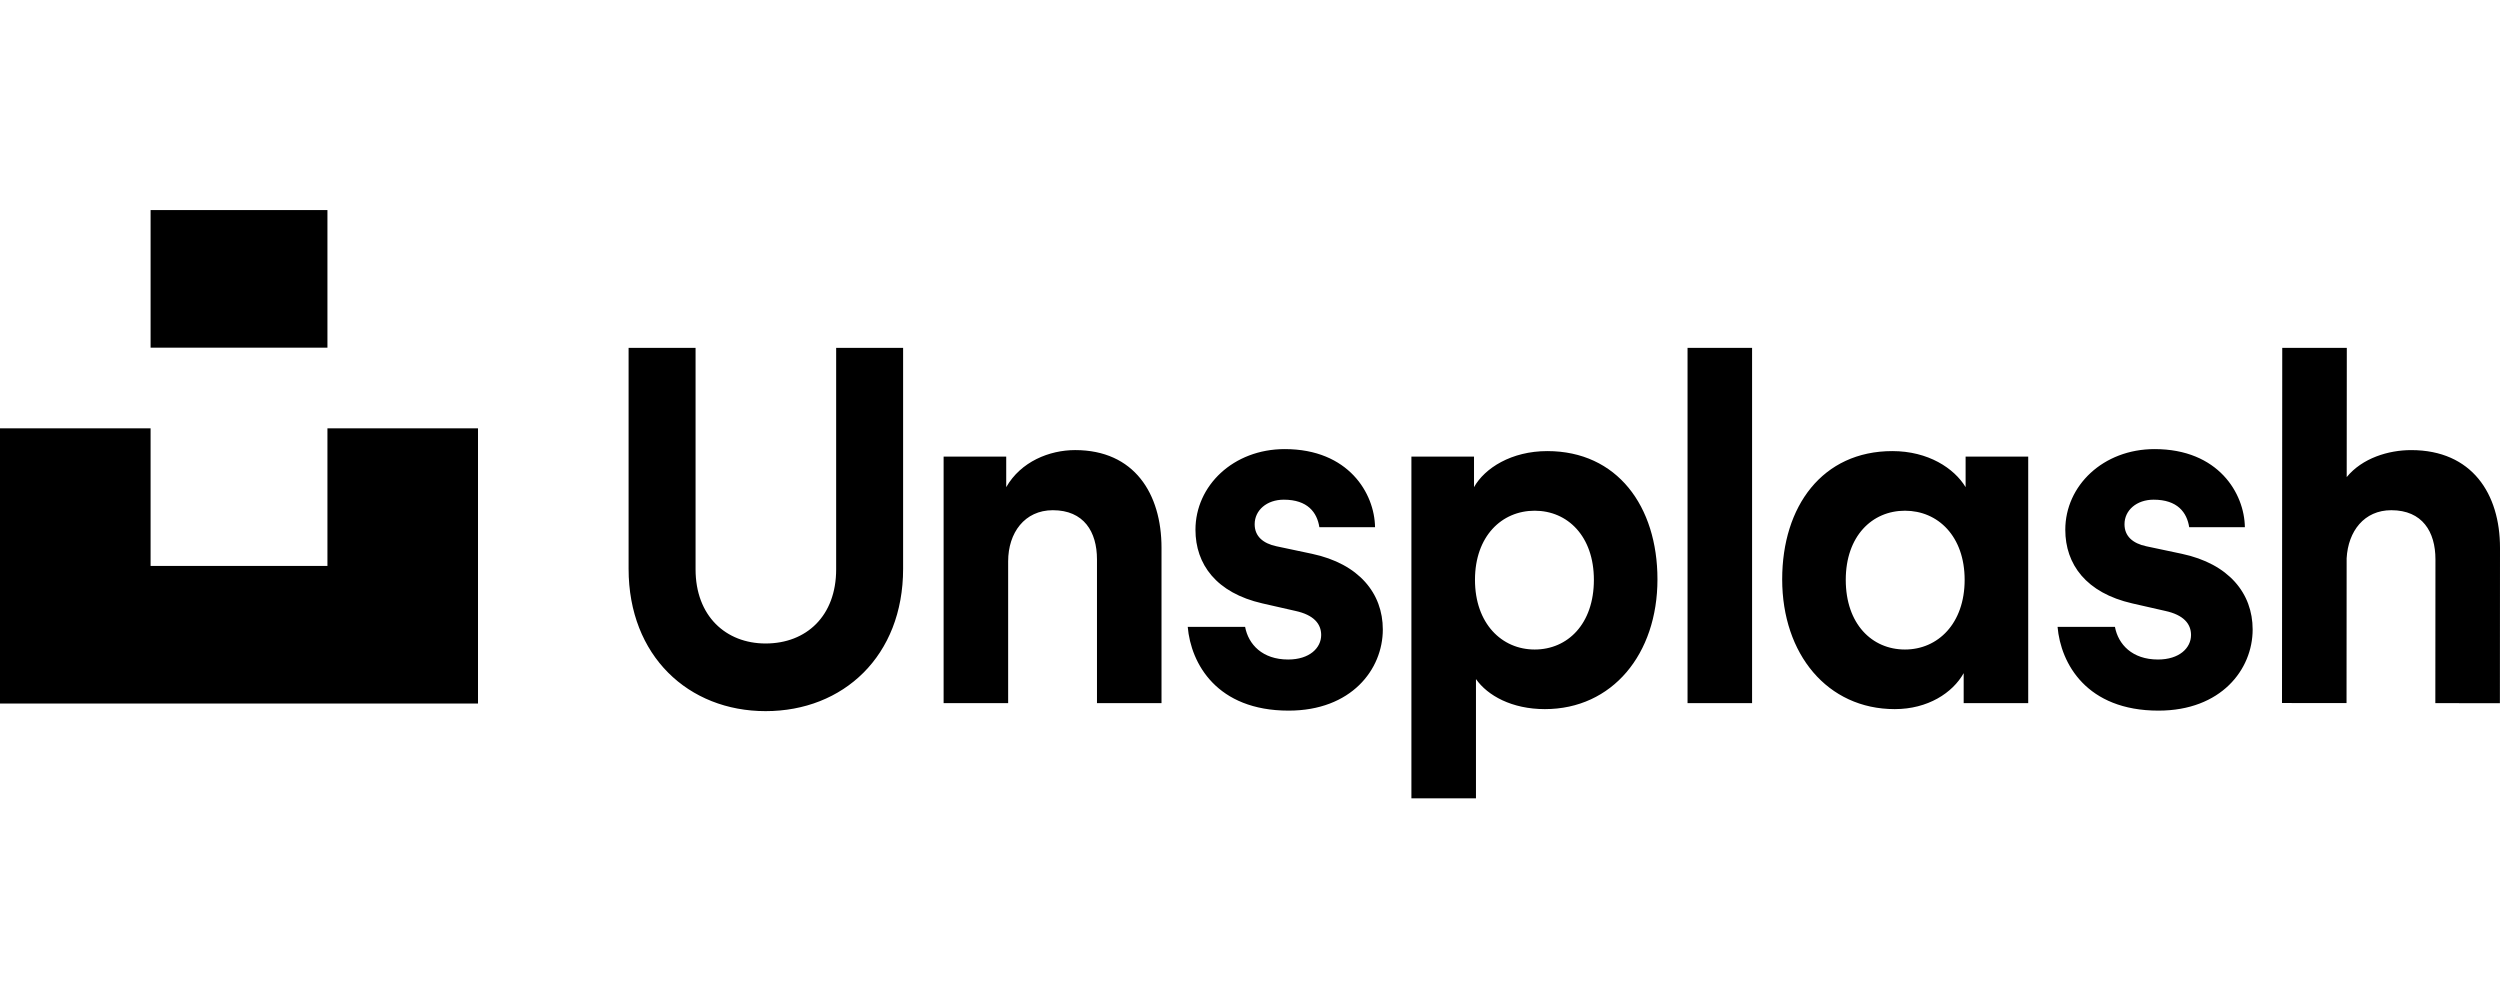 <?xml version="1.0" encoding="UTF-8"?>
<svg width="119px" height="48px" viewBox="0 0 119 48" version="1.1" xmlns="http://www.w3.org/2000/svg" xmlns:xlink="http://www.w3.org/1999/xlink">
    <title>unsplash-logo</title>
    <g id="Logos" stroke="none" stroke-width="1" fill="none" fill-rule="evenodd">
        <g id="unsplash-logo" fill="#000000" fill-rule="nonzero">
            <path d="M7.168,16.549 L15.586,16.549 L15.586,10 L7.168,10 L7.168,16.549 Z M103.854,26.361 C103.854,26.361 102.808,26.139 102.165,26.003 C101.523,25.867 101.126,25.526 101.126,24.954 C101.126,24.286 101.705,23.785 102.513,23.785 C103.647,23.785 104.097,24.39 104.206,25.096 L106.856,25.096 C106.835,23.489 105.598,21.377 102.558,21.377 C100.11,21.377 98.308,23.118 98.308,25.216 C98.308,26.862 99.301,28.221 101.496,28.722 L103.068,29.08 C103.946,29.271 104.293,29.7 104.293,30.225 C104.293,30.845 103.736,31.393 102.72,31.393 C101.493,31.393 100.828,30.674 100.671,29.839 L97.94,29.838 C98.092,31.591 99.324,33.826 102.743,33.826 C105.723,33.826 107.226,31.87 107.226,29.963 C107.226,28.245 106.094,26.838 103.854,26.361 L103.854,26.361 Z M114.776,21.425 C113.691,21.424 112.443,21.805 111.703,22.71 L111.708,16.559 L108.635,16.559 L108.623,33.464 L111.695,33.467 L111.7,26.574 C111.771,25.286 112.533,24.285 113.827,24.286 C115.305,24.287 115.928,25.313 115.927,26.625 L115.922,33.47 L118.995,33.472 L119,26.079 C119.002,23.503 117.664,21.427 114.776,21.425 L114.776,21.425 Z M80.327,33.469 L83.399,33.469 L83.399,16.559 L80.327,16.559 L80.327,33.469 Z M93.517,27.601 C93.517,25.526 92.247,24.31 90.676,24.31 C89.105,24.31 87.858,25.526 87.858,27.601 C87.858,29.7 89.105,30.917 90.676,30.917 C92.247,30.917 93.517,29.676 93.517,27.601 L93.517,27.601 Z M93.563,21.734 L96.543,21.734 L96.543,33.469 L93.471,33.469 L93.471,32.042 C92.946,32.982 91.762,33.754 90.191,33.754 C86.98,33.754 84.832,31.131 84.832,27.577 C84.832,24.095 86.749,21.472 90.075,21.472 C91.785,21.472 93.021,22.29 93.563,23.189 L93.563,21.734 Z M75.869,27.601 C75.869,25.526 74.621,24.31 73.05,24.31 C71.48,24.31 70.209,25.526 70.209,27.601 C70.209,29.676 71.48,30.917 73.05,30.917 C74.621,30.917 75.869,29.7 75.869,27.601 L75.869,27.601 Z M78.895,27.577 C78.895,31.131 76.747,33.754 73.536,33.754 C71.965,33.754 70.81,33.111 70.256,32.324 L70.256,38 L67.183,38 L67.183,21.734 L70.163,21.734 L70.163,23.189 C70.671,22.283 71.942,21.472 73.651,21.472 C76.977,21.472 78.895,24.095 78.895,27.577 L78.895,27.577 Z M62.45,26.361 C62.45,26.361 61.404,26.139 60.761,26.003 C60.119,25.867 59.722,25.526 59.722,24.954 C59.722,24.286 60.3,23.785 61.109,23.785 C62.243,23.785 62.693,24.39 62.802,25.096 L65.452,25.096 C65.431,23.489 64.194,21.377 61.154,21.377 C58.706,21.377 56.904,23.118 56.904,25.216 C56.904,26.862 57.897,28.221 60.091,28.722 L61.664,29.08 C62.542,29.271 62.888,29.7 62.888,30.225 C62.888,30.845 62.332,31.393 61.316,31.393 C60.089,31.393 59.424,30.674 59.267,29.839 L56.536,29.838 C56.688,31.591 57.92,33.826 61.339,33.826 C64.319,33.826 65.822,31.87 65.822,29.963 C65.822,28.245 64.69,26.838 62.45,26.361 L62.45,26.361 Z M51.176,21.424 C49.952,21.424 48.589,21.973 47.896,23.189 L47.896,21.734 L44.916,21.734 L44.916,33.469 L47.988,33.469 L47.988,26.719 C47.988,25.359 48.774,24.286 50.114,24.286 C51.592,24.286 52.216,25.312 52.216,26.624 L52.216,33.469 L55.288,33.469 L55.288,26.075 C55.288,23.499 53.994,21.424 51.176,21.424 L51.176,21.424 Z M39.801,27.102 C39.801,29.32 38.384,30.63 36.443,30.63 C34.549,30.63 33.109,29.32 33.109,27.102 L33.109,16.559 L29.921,16.559 L29.921,27.076 C29.921,31.226 32.773,33.85 36.443,33.85 C40.142,33.85 42.988,31.226 42.988,27.076 L42.988,16.559 L39.801,16.559 L39.801,27.102 Z M15.586,20.39 L22.753,20.39 L22.753,33.488 L0,33.488 L0,20.39 L7.168,20.39 L7.168,26.939 L15.586,26.939 L15.586,20.39 Z" id="Shape"/>
        </g>
    </g>
</svg>